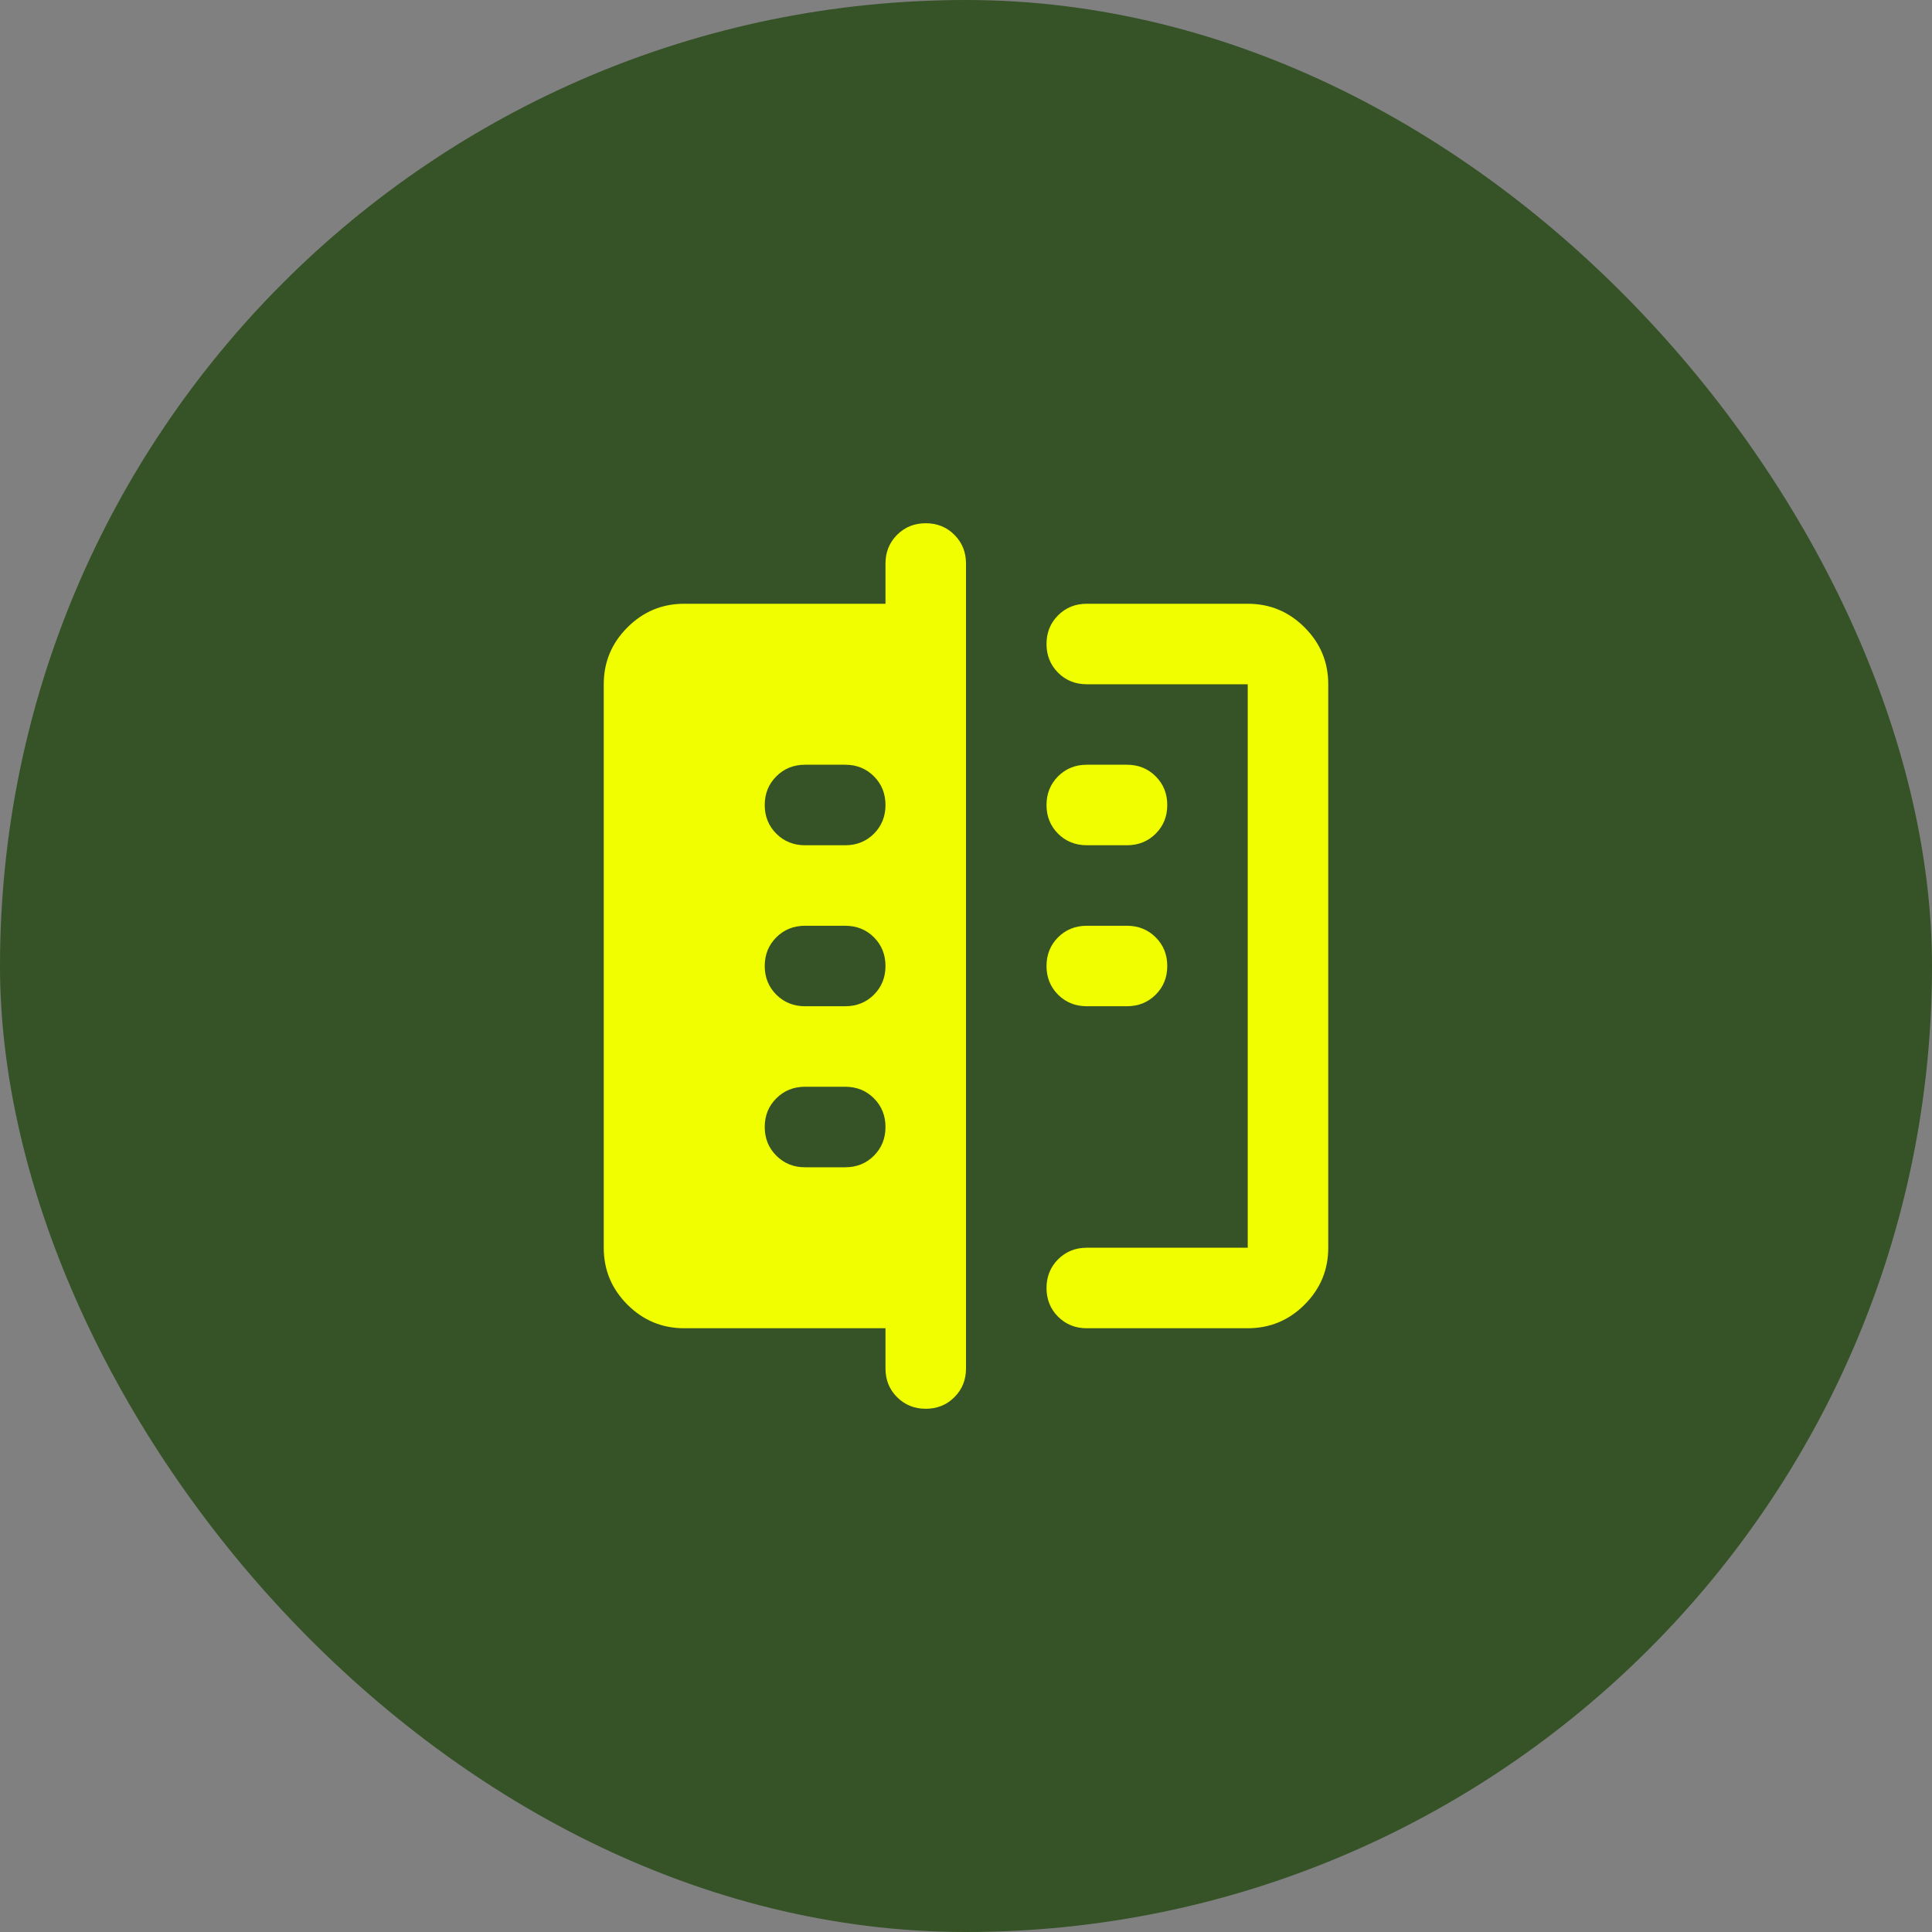 <svg xmlns="http://www.w3.org/2000/svg" fill="none" viewBox="0 0 40 40" height="40" width="40">
<rect x="0" y="0" width="40" height="40" fill="#808080" stroke="none"/>
<rect fill="#355327" rx="20" height="40" width="40"></rect>
<mask height="20" width="20" y="10" x="10" maskUnits="userSpaceOnUse" style="mask-type:alpha" id="mask0_32_15725">
<rect fill="#D9D9D9" height="20" width="20" y="10" x="10"></rect>
</mask>
<g mask="url(#mask0_32_15725)">
<path fill="#F1FE00" d="M18.333 28.333V27.5H14.167C13.708 27.5 13.316 27.337 12.99 27.011C12.663 26.684 12.5 26.292 12.5 25.833V14.167C12.5 13.708 12.663 13.316 12.99 12.99C13.316 12.663 13.708 12.5 14.167 12.5H18.333V11.667C18.333 11.431 18.413 11.233 18.573 11.073C18.733 10.913 18.931 10.833 19.167 10.833C19.403 10.833 19.601 10.913 19.76 11.073C19.92 11.233 20 11.431 20 11.667V28.333C20 28.57 19.92 28.767 19.76 28.927C19.601 29.087 19.403 29.167 19.167 29.167C18.931 29.167 18.733 29.087 18.573 28.927C18.413 28.767 18.333 28.57 18.333 28.333ZM22.5 27.5C22.264 27.5 22.066 27.42 21.906 27.261C21.747 27.101 21.667 26.903 21.667 26.667C21.667 26.431 21.747 26.233 21.906 26.073C22.066 25.913 22.264 25.833 22.5 25.833H25.833V14.167H22.5C22.264 14.167 22.066 14.087 21.906 13.927C21.747 13.767 21.667 13.569 21.667 13.333C21.667 13.097 21.747 12.899 21.906 12.74C22.066 12.58 22.264 12.5 22.5 12.5H25.833C26.292 12.5 26.684 12.663 27.01 12.99C27.337 13.316 27.5 13.708 27.5 14.167V25.833C27.5 26.292 27.337 26.684 27.01 27.011C26.684 27.337 26.292 27.5 25.833 27.5H22.5ZM22.5 20.833C22.264 20.833 22.066 20.753 21.906 20.594C21.747 20.434 21.667 20.236 21.667 20C21.667 19.764 21.747 19.566 21.906 19.406C22.066 19.247 22.264 19.167 22.5 19.167H23.333C23.569 19.167 23.767 19.247 23.927 19.406C24.087 19.566 24.167 19.764 24.167 20C24.167 20.236 24.087 20.434 23.927 20.594C23.767 20.753 23.569 20.833 23.333 20.833H22.5ZM22.5 17.5C22.264 17.5 22.066 17.42 21.906 17.261C21.747 17.101 21.667 16.903 21.667 16.667C21.667 16.431 21.747 16.233 21.906 16.073C22.066 15.913 22.264 15.833 22.5 15.833H23.333C23.569 15.833 23.767 15.913 23.927 16.073C24.087 16.233 24.167 16.431 24.167 16.667C24.167 16.903 24.087 17.101 23.927 17.261C23.767 17.42 23.569 17.5 23.333 17.5H22.5ZM16.667 24.167H17.5C17.736 24.167 17.934 24.087 18.094 23.927C18.253 23.767 18.333 23.57 18.333 23.333C18.333 23.097 18.253 22.899 18.094 22.74C17.934 22.58 17.736 22.5 17.5 22.5H16.667C16.431 22.5 16.233 22.58 16.073 22.74C15.913 22.899 15.833 23.097 15.833 23.333C15.833 23.57 15.913 23.767 16.073 23.927C16.233 24.087 16.431 24.167 16.667 24.167ZM16.667 20.833H17.5C17.736 20.833 17.934 20.753 18.094 20.594C18.253 20.434 18.333 20.236 18.333 20C18.333 19.764 18.253 19.566 18.094 19.406C17.934 19.247 17.736 19.167 17.5 19.167H16.667C16.431 19.167 16.233 19.247 16.073 19.406C15.913 19.566 15.833 19.764 15.833 20C15.833 20.236 15.913 20.434 16.073 20.594C16.233 20.753 16.431 20.833 16.667 20.833ZM16.667 17.5H17.5C17.736 17.5 17.934 17.42 18.094 17.261C18.253 17.101 18.333 16.903 18.333 16.667C18.333 16.431 18.253 16.233 18.094 16.073C17.934 15.913 17.736 15.833 17.5 15.833H16.667C16.431 15.833 16.233 15.913 16.073 16.073C15.913 16.233 15.833 16.431 15.833 16.667C15.833 16.903 15.913 17.101 16.073 17.261C16.233 17.42 16.431 17.5 16.667 17.5Z"></path>
</g>
</svg>
